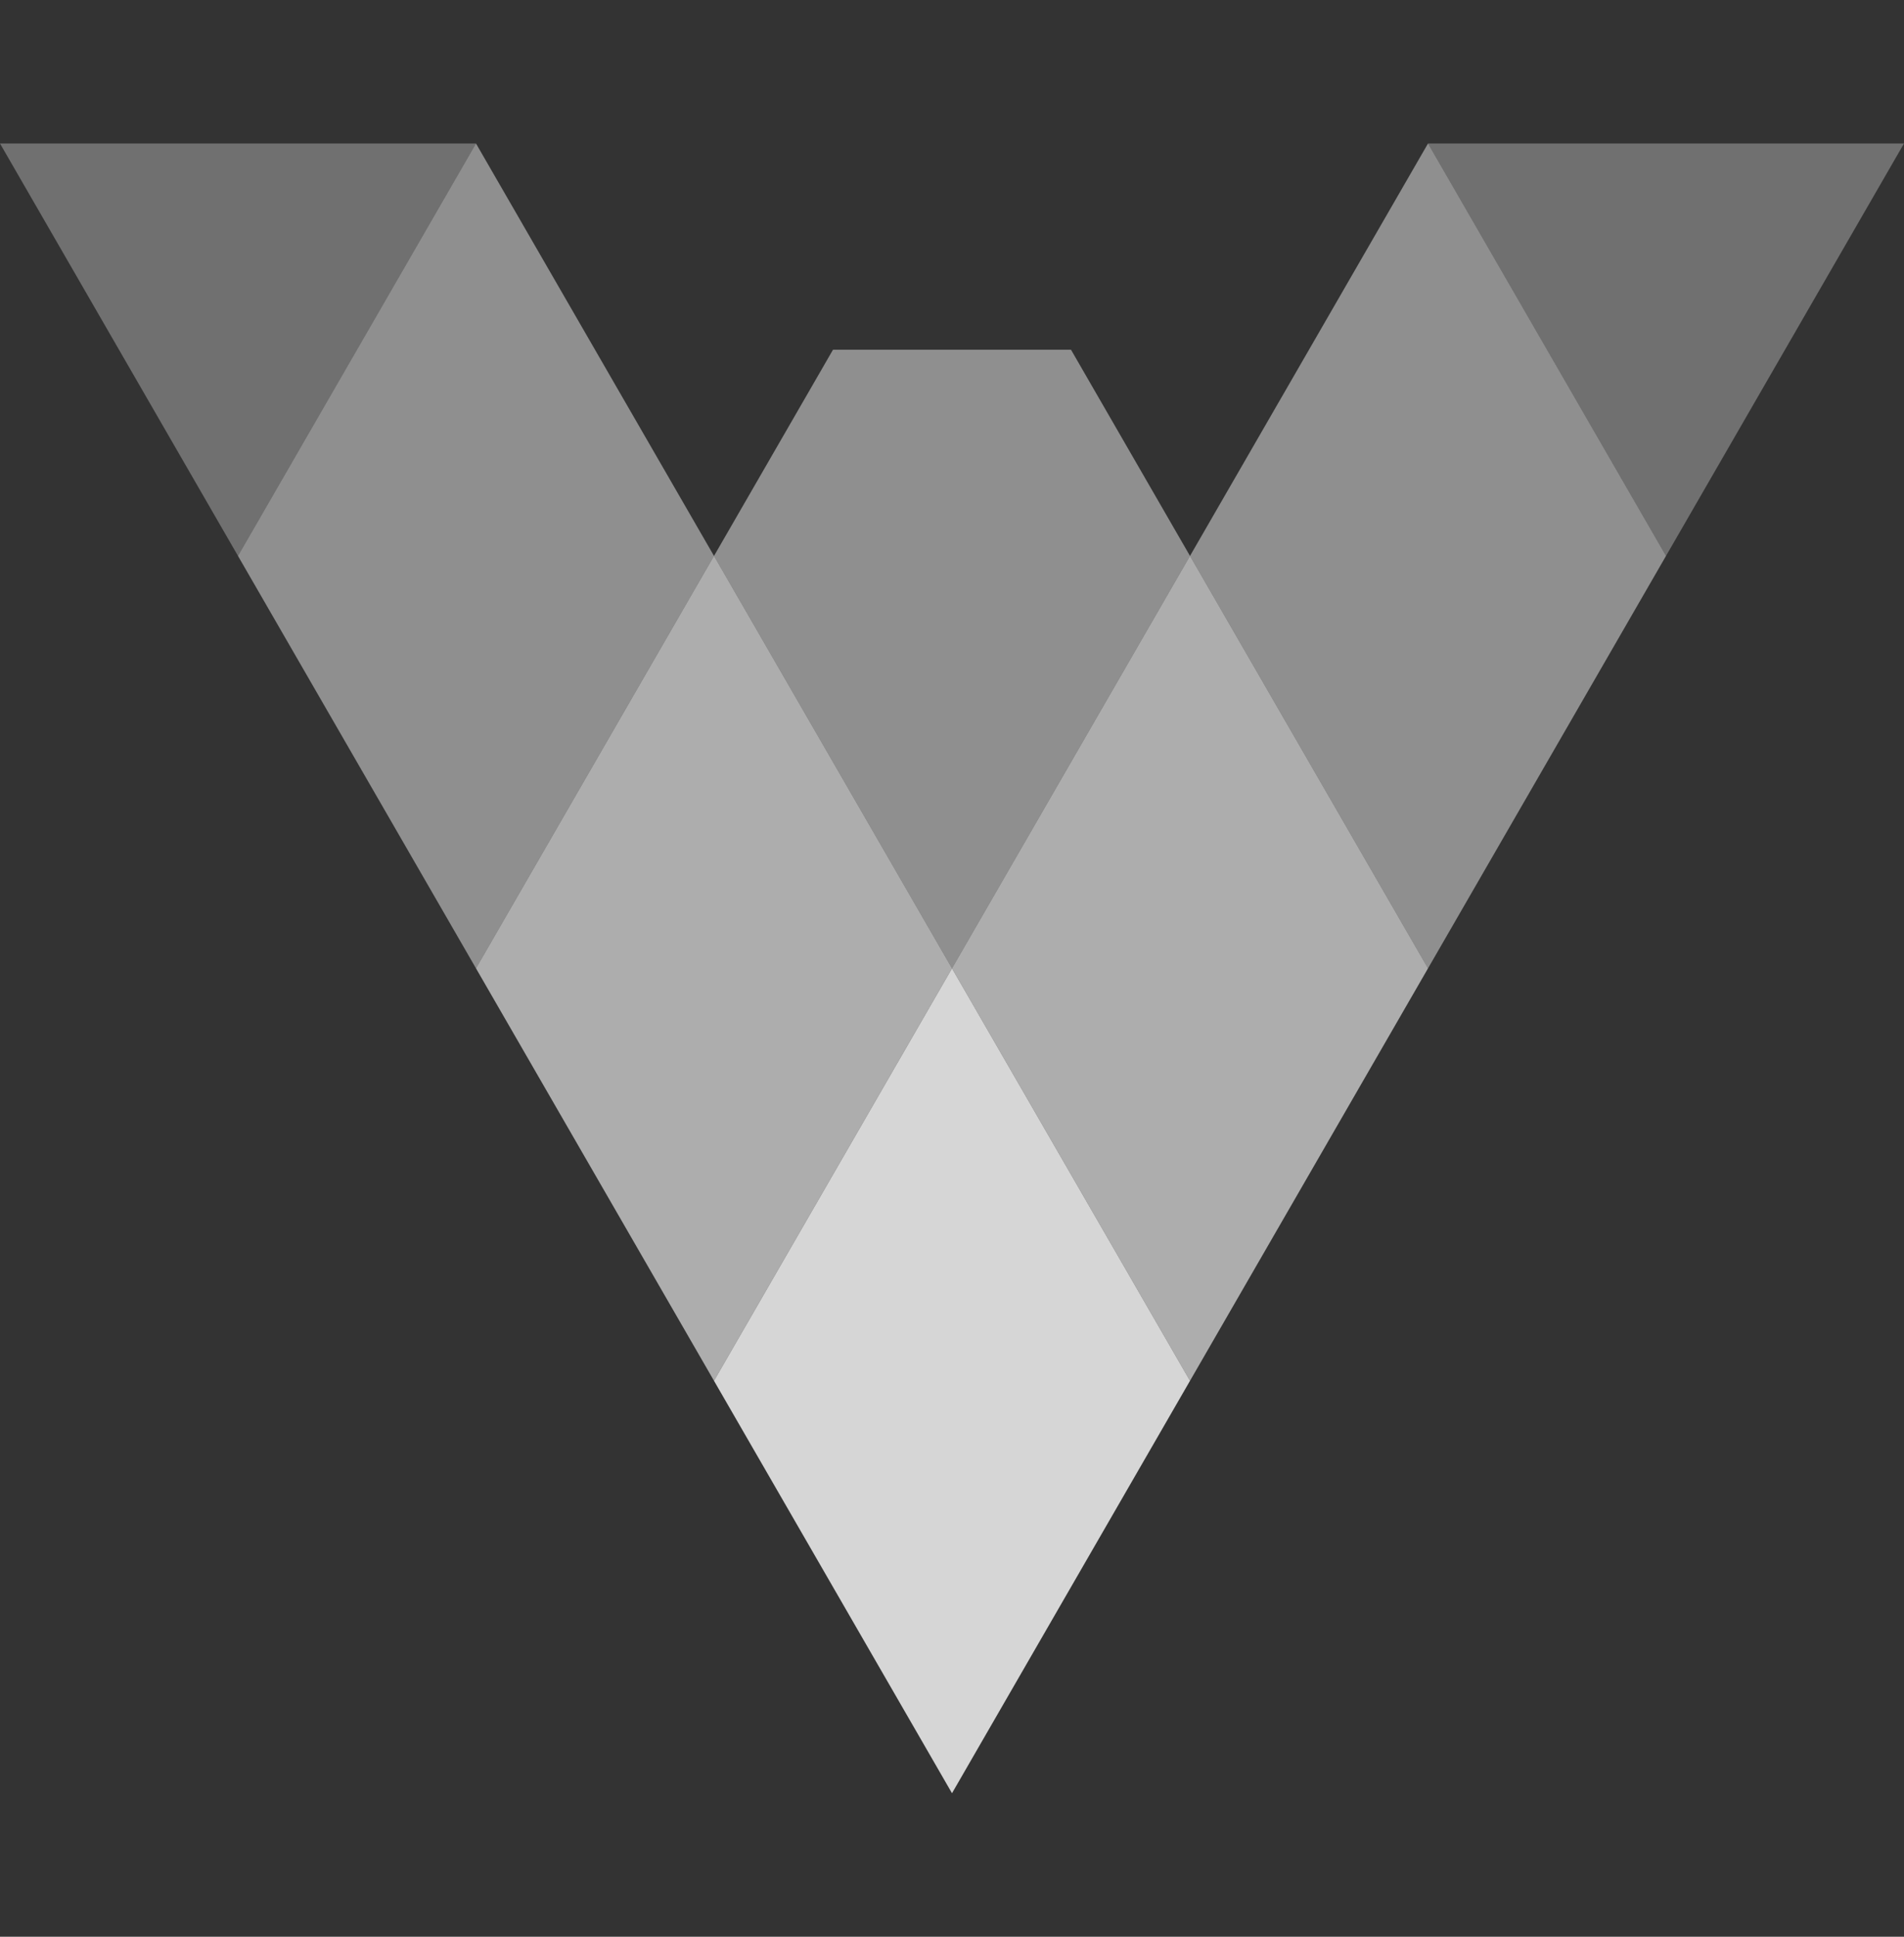 <svg width="60" height="61" viewBox="0 0 60 61" fill="none" xmlns="http://www.w3.org/2000/svg">
<rect x="0" y="0" width="60" height="61" fill="#333333" stroke="none"/>
<path opacity="0.8" d="M37.5 43.49L30 30.5L22.5 43.49L30 56.48L37.5 43.49Z" fill="white"/>
<path opacity="0.6" d="M45 30.5L37.5 17.51L30 30.5L37.5 43.49L45 30.5Z" fill="white"/>
<path opacity="0.6" d="M30 30.5L22.5 17.51L15 30.5L22.5 43.49L30 30.5Z" fill="white"/>
<path opacity="0.45" d="M52.5 17.51L45 4.52L37.5 17.51L45 30.5L52.5 17.51Z" fill="white"/>
<path opacity="0.45" d="M22.5 17.51L30 30.5L37.5 17.51L33.75 11.015H26.25L22.5 17.51Z" fill="white"/>
<path opacity="0.45" d="M22.5 17.51L15 4.52L7.5 17.51L15 30.5L22.5 17.51Z" fill="white"/>
<path opacity="0.3" d="M60 4.52H45L52.5 17.51L60 4.52Z" fill="white"/>
<path opacity="0.3" d="M15 4.52H0L7.5 17.51L15 4.52Z" fill="white"/>
</svg>
